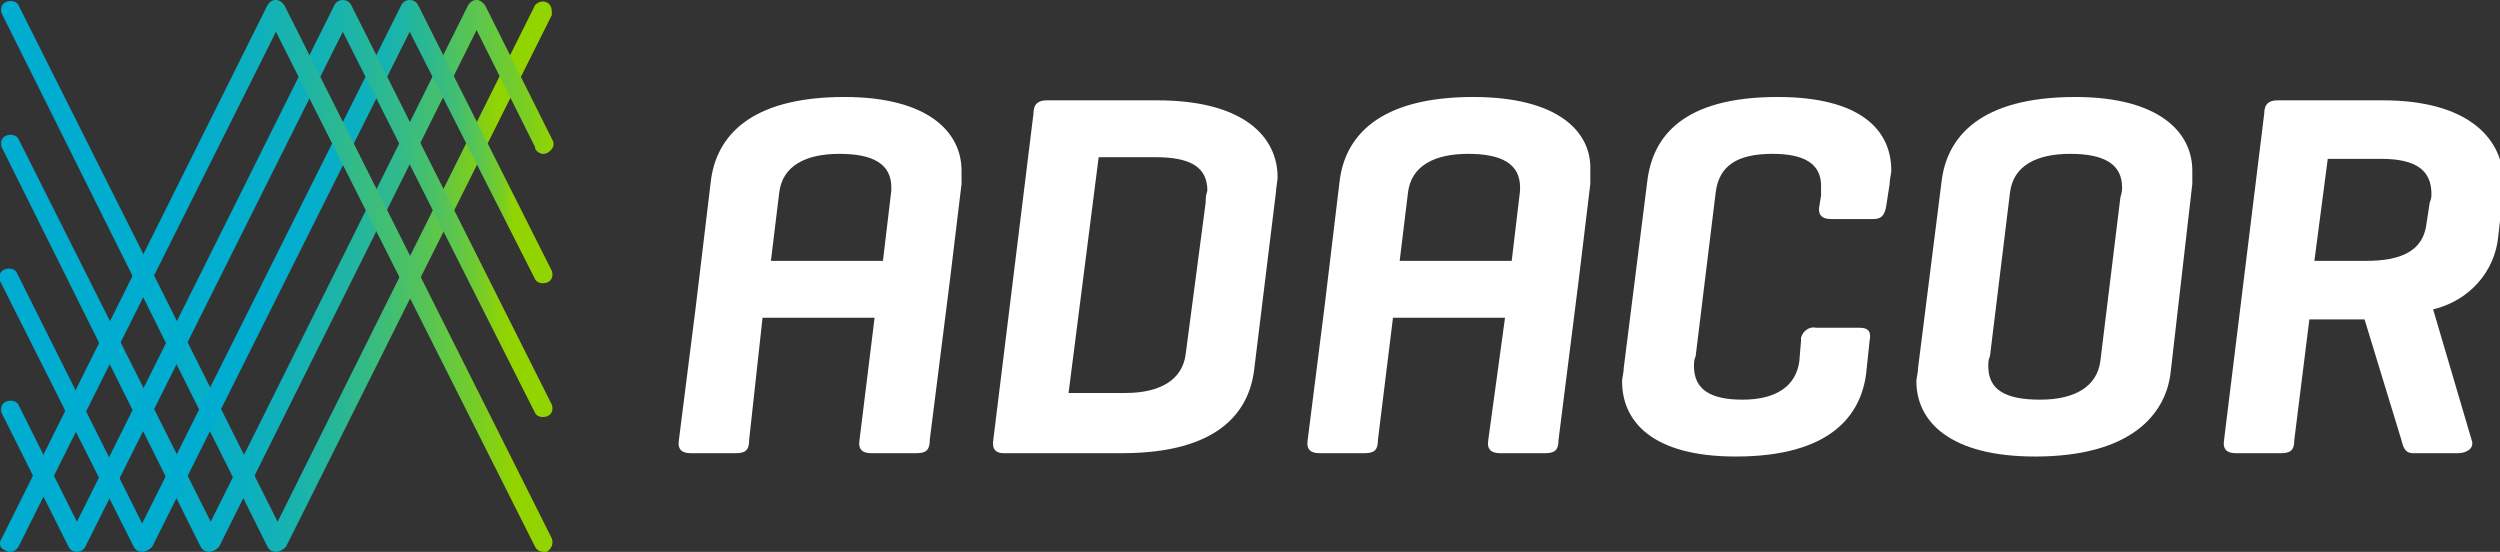 <?xml version="1.0" encoding="utf-8"?>
<!-- Generator: Adobe Illustrator 26.1.0, SVG Export Plug-In . SVG Version: 6.00 Build 0)  -->
<svg version="1.1" id="Ebene_1" xmlns="http://www.w3.org/2000/svg" xmlns:xlink="http://www.w3.org/1999/xlink" x="0px" y="0px"
	 viewBox="0 0 149.5 33" style="enable-background:new 0 0 149.5 33;" xml:space="preserve">
<rect x="0" y="0" width="149.5" height="33" fill="#333333" stroke="none"/>
<style type="text/css">
	.st0{fill:url(#SVGID_1_);}
	.st1{fill:url(#SVGID_00000153676044223367118760000009300612386896691128_);}
	.st2{fill:url(#SVGID_00000085226423909497967360000001748678154991651262_);}
	.st3{fill:url(#SVGID_00000160908662936175343560000007101884198041472946_);}
	.st4{fill:url(#SVGID_00000176036389639847022980000009401459926134438564_);}
	.st5{fill:#FFFFFF;}
</style>
<linearGradient id="SVGID_1_" gradientUnits="userSpaceOnUse" x1="-1658.58" y1="3284.268" x2="-1658.58" y2="3251.27" gradientTransform="matrix(0 1 -1 0 3284.28 1675.11)">
	<stop  offset="0.14" style="stop-color:#00ADD0"/>
	<stop  offset="0.3" style="stop-color:#02AECD"/>
	<stop  offset="0.41" style="stop-color:#08AFC4"/>
	<stop  offset="0.51" style="stop-color:#13B2B5"/>
	<stop  offset="0.59" style="stop-color:#22B69F"/>
	<stop  offset="0.67" style="stop-color:#36BB83"/>
	<stop  offset="0.75" style="stop-color:#4EC261"/>
	<stop  offset="0.82" style="stop-color:#6AC938"/>
	<stop  offset="0.89" style="stop-color:#8BD20A"/>
	<stop  offset="0.9" style="stop-color:#92D400"/>
</linearGradient>
<path class="st0" d="M16.5,33c-0.2,0-0.4-0.1-0.5-0.3L0.1,0.8c-0.1-0.3,0-0.6,0.3-0.7c0,0,0,0,0,0c0.3-0.1,0.6,0,0.7,0.2l15.5,30.9
	L32,0.3c0.2-0.2,0.5-0.3,0.8-0.1C33,0.4,33,0.6,33,0.8c0,0,0,0,0,0.1L17.1,32.7C16.9,32.9,16.7,33,16.5,33z"/>
<linearGradient id="SVGID_00000109719210026502419100000001124951465375323280_" gradientUnits="userSpaceOnUse" x1="-1658.58" y1="3284.268" x2="-1658.58" y2="3251.248" gradientTransform="matrix(0 1 -1 0 3284.28 1675.11)">
	<stop  offset="0" style="stop-color:#00ADD0"/>
	<stop  offset="0.26" style="stop-color:#02ADCE"/>
	<stop  offset="0.41" style="stop-color:#07AFC6"/>
	<stop  offset="0.52" style="stop-color:#11B2B8"/>
	<stop  offset="0.63" style="stop-color:#1FB5A4"/>
	<stop  offset="0.72" style="stop-color:#31BA8B"/>
	<stop  offset="0.8" style="stop-color:#47C06B"/>
	<stop  offset="0.88" style="stop-color:#61C746"/>
	<stop  offset="0.96" style="stop-color:#7ECF1C"/>
	<stop  offset="1" style="stop-color:#92D400"/>
</linearGradient>
<path style="fill:url(#SVGID_00000109719210026502419100000001124951465375323280_);" d="M12.5,33L12.5,33c-0.2,0-0.4-0.1-0.5-0.3
	L0.1,8.8c-0.1-0.3,0-0.6,0.3-0.7c0,0,0,0,0,0c0.3-0.1,0.6,0,0.7,0.2l11.5,22.9L28,0.3c0.2-0.3,0.5-0.4,0.8-0.2c0,0,0,0,0,0
	c0.1,0.1,0.1,0.1,0.2,0.2l4,8c0.2,0.3,0.1,0.6-0.2,0.8c-0.3,0.2-0.6,0.1-0.8-0.2c0,0,0,0,0-0.1l-3.5-7L13.1,32.7
	C12.9,32.9,12.7,33,12.5,33z"/>
<linearGradient id="SVGID_00000003092338178888813160000003313050075470616740_" gradientUnits="userSpaceOnUse" x1="-1658.594" y1="3284.298" x2="-1658.594" y2="3251.278" gradientTransform="matrix(0 1 -1 0 3284.28 1675.11)">
	<stop  offset="0.36" style="stop-color:#00ADD0"/>
	<stop  offset="0.53" style="stop-color:#02ADCE"/>
	<stop  offset="0.61" style="stop-color:#07AFC6"/>
	<stop  offset="0.68" style="stop-color:#10B1B9"/>
	<stop  offset="0.73" style="stop-color:#1DB5A6"/>
	<stop  offset="0.78" style="stop-color:#2EB98E"/>
	<stop  offset="0.83" style="stop-color:#43BF70"/>
	<stop  offset="0.87" style="stop-color:#5CC64D"/>
	<stop  offset="0.91" style="stop-color:#78CD25"/>
	<stop  offset="0.93" style="stop-color:#92D400"/>
</linearGradient>
<path style="fill:url(#SVGID_00000003092338178888813160000003313050075470616740_);" d="M8.5,33L8.5,33c-0.2,0-0.4-0.1-0.5-0.3
	L0,16.8c-0.1-0.3,0-0.6,0.3-0.7c0,0,0,0,0,0c0.3-0.1,0.6,0,0.7,0.2l7.5,15L24,0.3C24.1,0.1,24.3,0,24.5,0l0,0c0.2,0,0.4,0.1,0.5,0.3
	l8,15.9c0.1,0.3,0,0.6-0.3,0.7c0,0,0,0,0,0c-0.3,0.1-0.6,0-0.7-0.2L24.5,1.9L9.1,32.7C8.9,32.9,8.7,33,8.5,33z"/>
<linearGradient id="SVGID_00000170962936793006028530000009943333488134892987_" gradientUnits="userSpaceOnUse" x1="-1658.595" y1="3284.261" x2="-1658.595" y2="3251.234" gradientTransform="matrix(0 1 -1 0 3284.28 1675.11)">
	<stop  offset="0.29" style="stop-color:#00ADD0"/>
	<stop  offset="0.43" style="stop-color:#02AECD"/>
	<stop  offset="0.52" style="stop-color:#08AFC4"/>
	<stop  offset="0.59" style="stop-color:#13B2B5"/>
	<stop  offset="0.66" style="stop-color:#22B6A0"/>
	<stop  offset="0.73" style="stop-color:#35BB84"/>
	<stop  offset="0.79" style="stop-color:#4DC262"/>
	<stop  offset="0.85" style="stop-color:#6AC93A"/>
	<stop  offset="0.9" style="stop-color:#8AD20C"/>
	<stop  offset="0.92" style="stop-color:#92D400"/>
</linearGradient>
<path style="fill:url(#SVGID_00000170962936793006028530000009943333488134892987_);" d="M4.6,33c-0.2,0-0.4-0.1-0.5-0.3l-4-8
	c-0.1-0.3,0-0.6,0.3-0.7c0.3-0.1,0.6,0,0.7,0.2l3.5,7L20,0.3C20.1,0.1,20.3,0,20.5,0l0,0c0.2,0,0.4,0.1,0.5,0.3l12,23.9
	c0.1,0.3,0,0.6-0.3,0.7c0,0,0,0,0,0c-0.3,0.1-0.6,0-0.7-0.2L20.5,1.9L5.1,32.7C5,32.9,4.8,33,4.6,33z"/>
<linearGradient id="SVGID_00000132810310733237193350000012395409684019799721_" gradientUnits="userSpaceOnUse" x1="-1658.561" y1="3284.271" x2="-1658.561" y2="3251.261" gradientTransform="matrix(0 1 -1 0 3284.28 1675.11)">
	<stop  offset="0.31" style="stop-color:#00ADD0"/>
	<stop  offset="0.38" style="stop-color:#04AECB"/>
	<stop  offset="0.47" style="stop-color:#0EB1BC"/>
	<stop  offset="0.56" style="stop-color:#1FB5A4"/>
	<stop  offset="0.66" style="stop-color:#37BC82"/>
	<stop  offset="0.77" style="stop-color:#55C457"/>
	<stop  offset="0.87" style="stop-color:#7ACE22"/>
	<stop  offset="0.93" style="stop-color:#92D400"/>
</linearGradient>
<path style="fill:url(#SVGID_00000132810310733237193350000012395409684019799721_);" d="M32.5,33c-0.2,0-0.4-0.1-0.5-0.3L16.5,1.9
	L1.1,32.7c-0.2,0.3-0.5,0.4-0.8,0.2c-0.3-0.1-0.4-0.4-0.2-0.7L16,0.3c0.2-0.3,0.5-0.4,0.8-0.2c0,0,0,0,0,0c0.1,0.1,0.1,0.1,0.2,0.2
	l16,31.9c0.1,0.3,0,0.6-0.3,0.8C32.7,33,32.6,33,32.5,33L32.5,33z"/>
<path class="st5" d="M69.2,6h-6.6c-0.5,0-0.8,0.2-0.8,0.8l-2.4,19.5c-0.1,0.6,0.2,0.8,0.6,0.8h7.1c5.8,0,7.6-2.5,7.9-5l1.3-10.6
	c0-0.2,0.1-0.7,0.1-0.9C76.4,8.2,74.4,6,69.2,6z M72.1,12.1l-1.2,9.1c-0.2,1.5-1.5,2.3-3.6,2.3h-3.4l1.8-14.1h3.4
	c2.1,0,3.1,0.6,3.1,2C72.1,11.7,72.1,11.9,72.1,12.1L72.1,12.1z"/>
<path class="st5" d="M106.3,5.8c-5.7,0-7.5,2.4-7.8,5.1L97.1,22c0,0.3-0.1,0.6-0.1,0.8c0,2.4,1.8,4.5,6.8,4.5c5.7,0,7.5-2.5,7.8-5
	l0.2-1.9c0.1-0.5,0-0.8-0.6-0.8h-2.6c-0.4-0.1-0.8,0.2-0.9,0.6c0,0,0,0,0,0c0,0.1,0,0.1,0,0.2l-0.1,1.2c-0.2,1.5-1.4,2.3-3.4,2.3
	c-1.9,0-2.9-0.6-2.9-2c0-0.2,0-0.4,0.1-0.6l1.2-9.8c0.2-1.6,1.3-2.3,3.4-2.3c1.9,0,2.9,0.6,2.9,1.9c0,0.2,0,0.4,0,0.6l-0.1,0.6
	c-0.1,0.5,0.1,0.8,0.7,0.8h2.5c0.5,0,0.7-0.2,0.8-0.8l0.2-1.3c0-0.3,0.1-0.6,0.1-0.8C113.1,7.8,111.3,5.8,106.3,5.8z"/>
<path class="st5" d="M124.1,5.8c-5.7,0-7.7,2.4-8,5.1L114.7,22c0,0.3-0.1,0.6-0.1,0.8c0,2.4,2,4.5,7.1,4.5c5.7,0,7.8-2.5,8.1-5
	l1.3-11.3c0-0.3,0-0.5,0-0.8C131.1,7.9,129.1,5.8,124.1,5.8z M126.8,11.8l-1.2,9.8c-0.2,1.5-1.5,2.3-3.6,2.3s-3.1-0.6-3.1-2
	c0-0.2,0-0.4,0.1-0.6l1.2-9.8c0.2-1.6,1.6-2.3,3.6-2.3s3.1,0.6,3.1,2C126.9,11.3,126.9,11.5,126.8,11.8L126.8,11.8z"/>
<path class="st5" d="M142.5,6h-6.3c-0.5,0-0.8,0.2-0.8,0.8l-2.4,19.5c-0.1,0.6,0.2,0.8,0.7,0.8h2.7c0.6,0,0.8-0.2,0.8-0.8l0.9-7.2
	h3.3l2.2,7.2c0.1,0.4,0.2,0.8,0.7,0.8h2.7c0.5,0,1-0.3,0.8-0.8l-2.3-7.8c2.1-0.5,3.7-2.2,3.9-4.4l0.3-2.7c0-0.2,0-0.5,0-0.7
	C149.6,8.2,147.5,6,142.5,6z M145.3,12.1l-0.2,1.3c-0.2,1.6-1.5,2.2-3.6,2.2h-3.1l0.8-6.1h3.2c2.1,0,3,0.7,3,2.1
	C145.4,11.7,145.4,11.9,145.3,12.1L145.3,12.1z"/>
<path class="st5" d="M50.5,5.8c-5.7,0-7.7,2.4-8,5.1l-0.9,7.5l-1,7.9c-0.1,0.6,0.2,0.8,0.7,0.8H44c0.6,0,0.8-0.2,0.8-0.8l0.8-7.3
	h6.7l-0.9,7.3c-0.1,0.6,0.2,0.8,0.7,0.8h2.7c0.6,0,0.8-0.2,0.8-0.8l1.2-9.5l0.7-5.8c0-0.3,0-0.5,0-0.8C57.5,7.9,55.5,5.8,50.5,5.8z
	 M53.3,11.4l-0.5,4.2h-6.7l0.5-4.1l0,0c0.2-1.6,1.6-2.3,3.6-2.3s3.1,0.6,3.1,2C53.3,11.3,53.3,11.3,53.3,11.4z"/>
<path class="st5" d="M88.1,5.8c-5.7,0-7.7,2.4-8,5.1l-0.9,7.5l-1,7.9c-0.1,0.6,0.2,0.8,0.7,0.8h2.7c0.6,0,0.8-0.2,0.8-0.8l0.9-7.3
	h6.7L89,26.3c-0.1,0.6,0.2,0.8,0.7,0.8h2.7c0.6,0,0.8-0.2,0.8-0.8l1.2-9.5l0.7-5.8c0-0.3,0-0.5,0-0.8C95.2,7.9,93.2,5.8,88.1,5.8z
	 M90.9,11.4l-0.5,4.2h-6.7l0.5-4.1l0,0c0.2-1.6,1.6-2.3,3.6-2.3s3.1,0.6,3.1,2C90.9,11.3,90.9,11.3,90.9,11.4L90.9,11.4z"/>
</svg>
